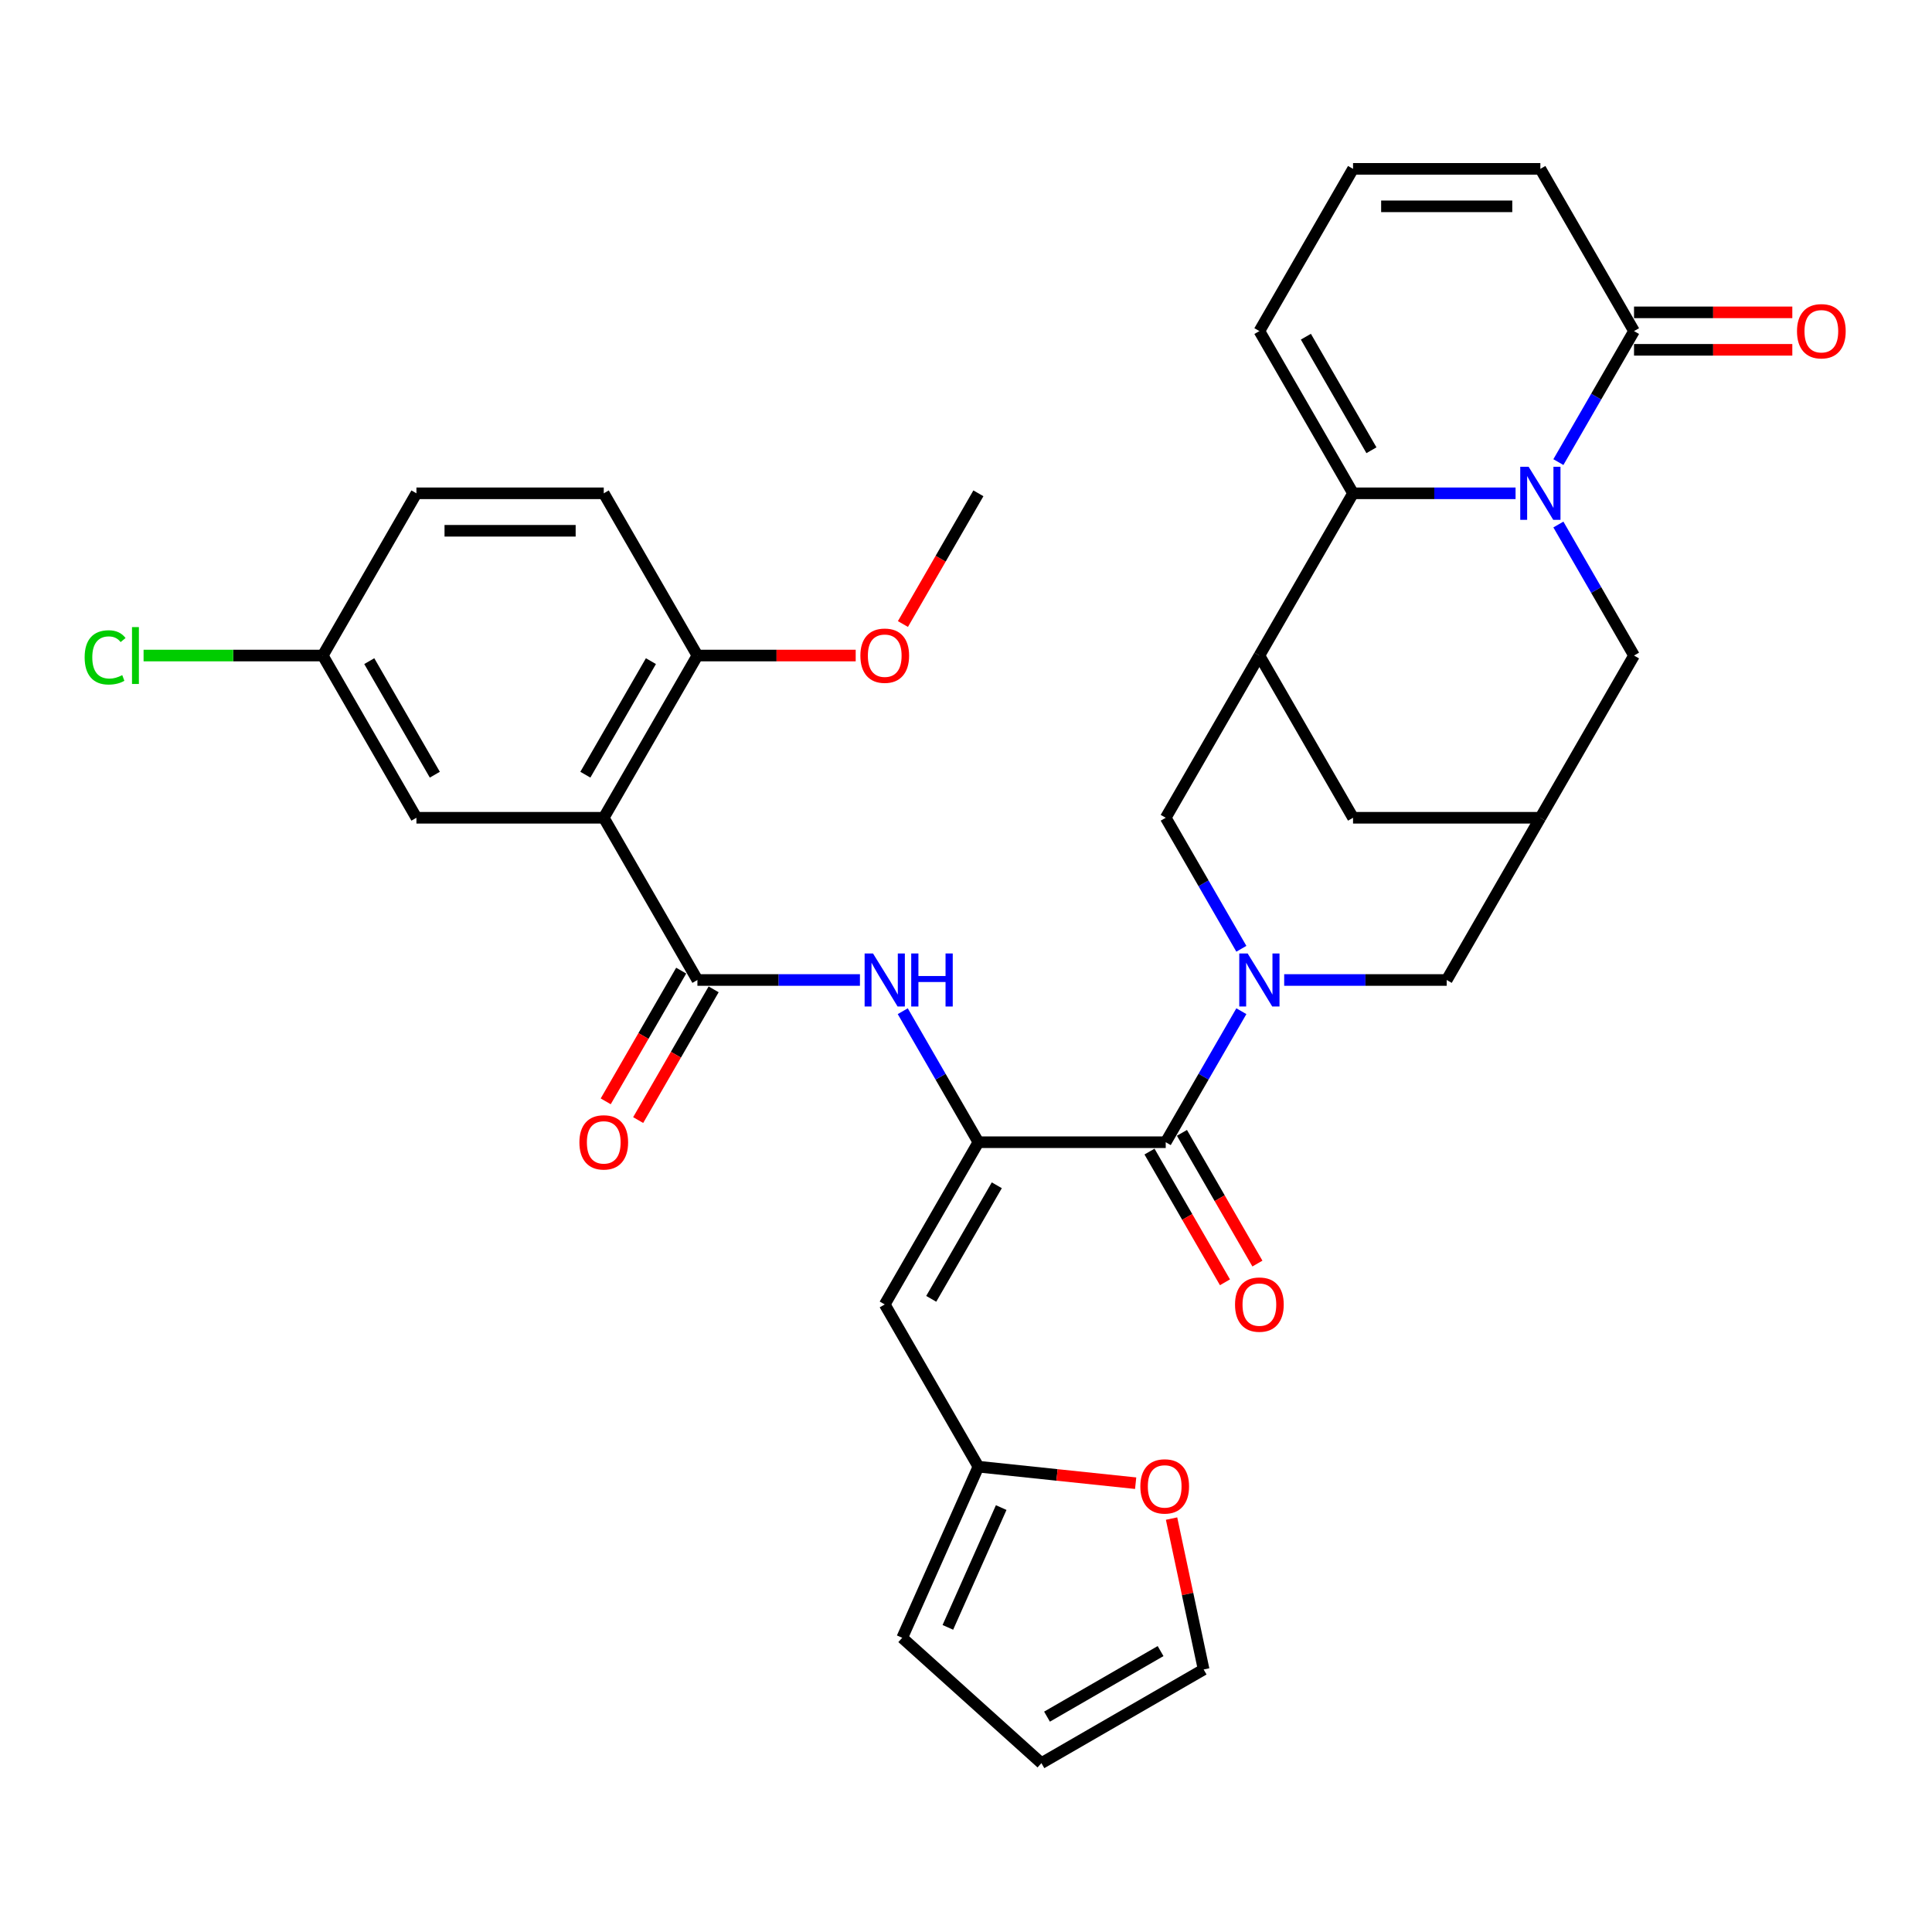 <?xml version='1.0' encoding='iso-8859-1'?>
<svg version='1.1' baseProfile='full'
              xmlns='http://www.w3.org/2000/svg'
                      xmlns:rdkit='http://www.rdkit.org/xml'
                      xmlns:xlink='http://www.w3.org/1999/xlink'
                  xml:space='preserve'
width='1000px' height='1000px' viewBox='0 0 1000 1000'>
<!-- END OF HEADER -->
<rect style='opacity:1.0;fill:#FFFFFF;stroke:none' width='1000' height='1000' x='0' y='0'> </rect>
<path class='bond-1' d='M 784.454,255.338 L 742.394,255.338' style='fill:none;fill-rule:evenodd;stroke:#0000FF;stroke-width:6px;stroke-linecap:butt;stroke-linejoin:miter;stroke-opacity:1' />
<path class='bond-1' d='M 742.394,255.338 L 700.333,255.338' style='fill:none;fill-rule:evenodd;stroke:#000000;stroke-width:6px;stroke-linecap:butt;stroke-linejoin:miter;stroke-opacity:1' />
<path class='bond-9' d='M 806.617,239.185 L 826.194,205.277' style='fill:none;fill-rule:evenodd;stroke:#0000FF;stroke-width:6px;stroke-linecap:butt;stroke-linejoin:miter;stroke-opacity:1' />
<path class='bond-9' d='M 826.194,205.277 L 845.77,171.37' style='fill:none;fill-rule:evenodd;stroke:#000000;stroke-width:6px;stroke-linecap:butt;stroke-linejoin:miter;stroke-opacity:1' />
<path class='bond-12' d='M 806.617,271.491 L 826.194,305.398' style='fill:none;fill-rule:evenodd;stroke:#0000FF;stroke-width:6px;stroke-linecap:butt;stroke-linejoin:miter;stroke-opacity:1' />
<path class='bond-12' d='M 826.194,305.398 L 845.77,339.306' style='fill:none;fill-rule:evenodd;stroke:#000000;stroke-width:6px;stroke-linecap:butt;stroke-linejoin:miter;stroke-opacity:1' />
<path class='bond-0' d='M 664.692,507.242 L 706.752,507.242' style='fill:none;fill-rule:evenodd;stroke:#0000FF;stroke-width:6px;stroke-linecap:butt;stroke-linejoin:miter;stroke-opacity:1' />
<path class='bond-0' d='M 706.752,507.242 L 748.812,507.242' style='fill:none;fill-rule:evenodd;stroke:#000000;stroke-width:6px;stroke-linecap:butt;stroke-linejoin:miter;stroke-opacity:1' />
<path class='bond-3' d='M 642.528,523.395 L 622.952,557.302' style='fill:none;fill-rule:evenodd;stroke:#0000FF;stroke-width:6px;stroke-linecap:butt;stroke-linejoin:miter;stroke-opacity:1' />
<path class='bond-3' d='M 622.952,557.302 L 603.376,591.209' style='fill:none;fill-rule:evenodd;stroke:#000000;stroke-width:6px;stroke-linecap:butt;stroke-linejoin:miter;stroke-opacity:1' />
<path class='bond-36' d='M 642.528,491.088 L 622.952,457.181' style='fill:none;fill-rule:evenodd;stroke:#0000FF;stroke-width:6px;stroke-linecap:butt;stroke-linejoin:miter;stroke-opacity:1' />
<path class='bond-36' d='M 622.952,457.181 L 603.376,423.274' style='fill:none;fill-rule:evenodd;stroke:#000000;stroke-width:6px;stroke-linecap:butt;stroke-linejoin:miter;stroke-opacity:1' />
<path class='bond-6' d='M 700.333,255.338 L 651.855,339.306' style='fill:none;fill-rule:evenodd;stroke:#000000;stroke-width:6px;stroke-linecap:butt;stroke-linejoin:miter;stroke-opacity:1' />
<path class='bond-17' d='M 700.333,255.338 L 651.855,171.37' style='fill:none;fill-rule:evenodd;stroke:#000000;stroke-width:6px;stroke-linecap:butt;stroke-linejoin:miter;stroke-opacity:1' />
<path class='bond-17' d='M 709.855,233.047 L 675.92,174.269' style='fill:none;fill-rule:evenodd;stroke:#000000;stroke-width:6px;stroke-linecap:butt;stroke-linejoin:miter;stroke-opacity:1' />
<path class='bond-2' d='M 506.418,591.209 L 603.376,591.209' style='fill:none;fill-rule:evenodd;stroke:#000000;stroke-width:6px;stroke-linecap:butt;stroke-linejoin:miter;stroke-opacity:1' />
<path class='bond-7' d='M 506.418,591.209 L 486.841,557.302' style='fill:none;fill-rule:evenodd;stroke:#000000;stroke-width:6px;stroke-linecap:butt;stroke-linejoin:miter;stroke-opacity:1' />
<path class='bond-7' d='M 486.841,557.302 L 467.265,523.395' style='fill:none;fill-rule:evenodd;stroke:#0000FF;stroke-width:6px;stroke-linecap:butt;stroke-linejoin:miter;stroke-opacity:1' />
<path class='bond-8' d='M 506.418,591.209 L 457.939,675.177' style='fill:none;fill-rule:evenodd;stroke:#000000;stroke-width:6px;stroke-linecap:butt;stroke-linejoin:miter;stroke-opacity:1' />
<path class='bond-8' d='M 515.94,613.5 L 482.004,672.278' style='fill:none;fill-rule:evenodd;stroke:#000000;stroke-width:6px;stroke-linecap:butt;stroke-linejoin:miter;stroke-opacity:1' />
<path class='bond-23' d='M 594.979,596.057 L 614.51,629.887' style='fill:none;fill-rule:evenodd;stroke:#000000;stroke-width:6px;stroke-linecap:butt;stroke-linejoin:miter;stroke-opacity:1' />
<path class='bond-23' d='M 614.51,629.887 L 634.042,663.717' style='fill:none;fill-rule:evenodd;stroke:#FF0000;stroke-width:6px;stroke-linecap:butt;stroke-linejoin:miter;stroke-opacity:1' />
<path class='bond-23' d='M 611.772,586.362 L 631.304,620.191' style='fill:none;fill-rule:evenodd;stroke:#000000;stroke-width:6px;stroke-linecap:butt;stroke-linejoin:miter;stroke-opacity:1' />
<path class='bond-23' d='M 631.304,620.191 L 650.836,654.021' style='fill:none;fill-rule:evenodd;stroke:#FF0000;stroke-width:6px;stroke-linecap:butt;stroke-linejoin:miter;stroke-opacity:1' />
<path class='bond-4' d='M 312.502,423.274 L 360.981,507.242' style='fill:none;fill-rule:evenodd;stroke:#000000;stroke-width:6px;stroke-linecap:butt;stroke-linejoin:miter;stroke-opacity:1' />
<path class='bond-16' d='M 312.502,423.274 L 360.981,339.306' style='fill:none;fill-rule:evenodd;stroke:#000000;stroke-width:6px;stroke-linecap:butt;stroke-linejoin:miter;stroke-opacity:1' />
<path class='bond-16' d='M 302.98,400.983 L 336.916,342.205' style='fill:none;fill-rule:evenodd;stroke:#000000;stroke-width:6px;stroke-linecap:butt;stroke-linejoin:miter;stroke-opacity:1' />
<path class='bond-18' d='M 312.502,423.274 L 215.544,423.274' style='fill:none;fill-rule:evenodd;stroke:#000000;stroke-width:6px;stroke-linecap:butt;stroke-linejoin:miter;stroke-opacity:1' />
<path class='bond-5' d='M 360.981,507.242 L 403.041,507.242' style='fill:none;fill-rule:evenodd;stroke:#000000;stroke-width:6px;stroke-linecap:butt;stroke-linejoin:miter;stroke-opacity:1' />
<path class='bond-5' d='M 403.041,507.242 L 445.102,507.242' style='fill:none;fill-rule:evenodd;stroke:#0000FF;stroke-width:6px;stroke-linecap:butt;stroke-linejoin:miter;stroke-opacity:1' />
<path class='bond-22' d='M 352.584,502.394 L 333.053,536.223' style='fill:none;fill-rule:evenodd;stroke:#000000;stroke-width:6px;stroke-linecap:butt;stroke-linejoin:miter;stroke-opacity:1' />
<path class='bond-22' d='M 333.053,536.223 L 313.521,570.053' style='fill:none;fill-rule:evenodd;stroke:#FF0000;stroke-width:6px;stroke-linecap:butt;stroke-linejoin:miter;stroke-opacity:1' />
<path class='bond-22' d='M 369.378,512.089 L 349.846,545.919' style='fill:none;fill-rule:evenodd;stroke:#000000;stroke-width:6px;stroke-linecap:butt;stroke-linejoin:miter;stroke-opacity:1' />
<path class='bond-22' d='M 349.846,545.919 L 330.315,579.749' style='fill:none;fill-rule:evenodd;stroke:#FF0000;stroke-width:6px;stroke-linecap:butt;stroke-linejoin:miter;stroke-opacity:1' />
<path class='bond-10' d='M 651.855,339.306 L 603.376,423.274' style='fill:none;fill-rule:evenodd;stroke:#000000;stroke-width:6px;stroke-linecap:butt;stroke-linejoin:miter;stroke-opacity:1' />
<path class='bond-34' d='M 651.855,339.306 L 700.333,423.274' style='fill:none;fill-rule:evenodd;stroke:#000000;stroke-width:6px;stroke-linecap:butt;stroke-linejoin:miter;stroke-opacity:1' />
<path class='bond-13' d='M 457.939,675.177 L 506.418,759.145' style='fill:none;fill-rule:evenodd;stroke:#000000;stroke-width:6px;stroke-linecap:butt;stroke-linejoin:miter;stroke-opacity:1' />
<path class='bond-21' d='M 845.77,171.37 L 797.291,87.402' style='fill:none;fill-rule:evenodd;stroke:#000000;stroke-width:6px;stroke-linecap:butt;stroke-linejoin:miter;stroke-opacity:1' />
<path class='bond-24' d='M 845.77,181.066 L 886.735,181.066' style='fill:none;fill-rule:evenodd;stroke:#000000;stroke-width:6px;stroke-linecap:butt;stroke-linejoin:miter;stroke-opacity:1' />
<path class='bond-24' d='M 886.735,181.066 L 927.7,181.066' style='fill:none;fill-rule:evenodd;stroke:#FF0000;stroke-width:6px;stroke-linecap:butt;stroke-linejoin:miter;stroke-opacity:1' />
<path class='bond-24' d='M 845.77,161.674 L 886.735,161.674' style='fill:none;fill-rule:evenodd;stroke:#000000;stroke-width:6px;stroke-linecap:butt;stroke-linejoin:miter;stroke-opacity:1' />
<path class='bond-24' d='M 886.735,161.674 L 927.7,161.674' style='fill:none;fill-rule:evenodd;stroke:#FF0000;stroke-width:6px;stroke-linecap:butt;stroke-linejoin:miter;stroke-opacity:1' />
<path class='bond-11' d='M 797.291,423.274 L 845.77,339.306' style='fill:none;fill-rule:evenodd;stroke:#000000;stroke-width:6px;stroke-linecap:butt;stroke-linejoin:miter;stroke-opacity:1' />
<path class='bond-14' d='M 797.291,423.274 L 748.812,507.242' style='fill:none;fill-rule:evenodd;stroke:#000000;stroke-width:6px;stroke-linecap:butt;stroke-linejoin:miter;stroke-opacity:1' />
<path class='bond-15' d='M 797.291,423.274 L 700.333,423.274' style='fill:none;fill-rule:evenodd;stroke:#000000;stroke-width:6px;stroke-linecap:butt;stroke-linejoin:miter;stroke-opacity:1' />
<path class='bond-19' d='M 506.418,759.145 L 547.117,763.423' style='fill:none;fill-rule:evenodd;stroke:#000000;stroke-width:6px;stroke-linecap:butt;stroke-linejoin:miter;stroke-opacity:1' />
<path class='bond-19' d='M 547.117,763.423 L 587.816,767.701' style='fill:none;fill-rule:evenodd;stroke:#FF0000;stroke-width:6px;stroke-linecap:butt;stroke-linejoin:miter;stroke-opacity:1' />
<path class='bond-25' d='M 506.418,759.145 L 466.981,847.721' style='fill:none;fill-rule:evenodd;stroke:#000000;stroke-width:6px;stroke-linecap:butt;stroke-linejoin:miter;stroke-opacity:1' />
<path class='bond-25' d='M 518.217,780.319 L 490.612,842.322' style='fill:none;fill-rule:evenodd;stroke:#000000;stroke-width:6px;stroke-linecap:butt;stroke-linejoin:miter;stroke-opacity:1' />
<path class='bond-28' d='M 360.981,339.306 L 312.502,255.338' style='fill:none;fill-rule:evenodd;stroke:#000000;stroke-width:6px;stroke-linecap:butt;stroke-linejoin:miter;stroke-opacity:1' />
<path class='bond-32' d='M 360.981,339.306 L 401.946,339.306' style='fill:none;fill-rule:evenodd;stroke:#000000;stroke-width:6px;stroke-linecap:butt;stroke-linejoin:miter;stroke-opacity:1' />
<path class='bond-32' d='M 401.946,339.306 L 442.91,339.306' style='fill:none;fill-rule:evenodd;stroke:#FF0000;stroke-width:6px;stroke-linecap:butt;stroke-linejoin:miter;stroke-opacity:1' />
<path class='bond-35' d='M 651.855,171.37 L 700.333,87.402' style='fill:none;fill-rule:evenodd;stroke:#000000;stroke-width:6px;stroke-linecap:butt;stroke-linejoin:miter;stroke-opacity:1' />
<path class='bond-29' d='M 215.544,423.274 L 167.065,339.306' style='fill:none;fill-rule:evenodd;stroke:#000000;stroke-width:6px;stroke-linecap:butt;stroke-linejoin:miter;stroke-opacity:1' />
<path class='bond-29' d='M 225.066,400.983 L 191.131,342.205' style='fill:none;fill-rule:evenodd;stroke:#000000;stroke-width:6px;stroke-linecap:butt;stroke-linejoin:miter;stroke-opacity:1' />
<path class='bond-26' d='M 606.402,786.015 L 614.702,825.067' style='fill:none;fill-rule:evenodd;stroke:#FF0000;stroke-width:6px;stroke-linecap:butt;stroke-linejoin:miter;stroke-opacity:1' />
<path class='bond-26' d='M 614.702,825.067 L 623.003,864.119' style='fill:none;fill-rule:evenodd;stroke:#000000;stroke-width:6px;stroke-linecap:butt;stroke-linejoin:miter;stroke-opacity:1' />
<path class='bond-20' d='M 700.333,87.402 L 797.291,87.402' style='fill:none;fill-rule:evenodd;stroke:#000000;stroke-width:6px;stroke-linecap:butt;stroke-linejoin:miter;stroke-opacity:1' />
<path class='bond-20' d='M 714.877,106.793 L 782.748,106.793' style='fill:none;fill-rule:evenodd;stroke:#000000;stroke-width:6px;stroke-linecap:butt;stroke-linejoin:miter;stroke-opacity:1' />
<path class='bond-27' d='M 466.981,847.721 L 539.035,912.598' style='fill:none;fill-rule:evenodd;stroke:#000000;stroke-width:6px;stroke-linecap:butt;stroke-linejoin:miter;stroke-opacity:1' />
<path class='bond-37' d='M 623.003,864.119 L 539.035,912.598' style='fill:none;fill-rule:evenodd;stroke:#000000;stroke-width:6px;stroke-linecap:butt;stroke-linejoin:miter;stroke-opacity:1' />
<path class='bond-37' d='M 600.712,854.598 L 541.935,888.533' style='fill:none;fill-rule:evenodd;stroke:#000000;stroke-width:6px;stroke-linecap:butt;stroke-linejoin:miter;stroke-opacity:1' />
<path class='bond-38' d='M 312.502,255.338 L 215.544,255.338' style='fill:none;fill-rule:evenodd;stroke:#000000;stroke-width:6px;stroke-linecap:butt;stroke-linejoin:miter;stroke-opacity:1' />
<path class='bond-38' d='M 297.958,274.729 L 230.088,274.729' style='fill:none;fill-rule:evenodd;stroke:#000000;stroke-width:6px;stroke-linecap:butt;stroke-linejoin:miter;stroke-opacity:1' />
<path class='bond-30' d='M 167.065,339.306 L 215.544,255.338' style='fill:none;fill-rule:evenodd;stroke:#000000;stroke-width:6px;stroke-linecap:butt;stroke-linejoin:miter;stroke-opacity:1' />
<path class='bond-31' d='M 167.065,339.306 L 120.69,339.306' style='fill:none;fill-rule:evenodd;stroke:#000000;stroke-width:6px;stroke-linecap:butt;stroke-linejoin:miter;stroke-opacity:1' />
<path class='bond-31' d='M 120.69,339.306 L 74.316,339.306' style='fill:none;fill-rule:evenodd;stroke:#00CC00;stroke-width:6px;stroke-linecap:butt;stroke-linejoin:miter;stroke-opacity:1' />
<path class='bond-33' d='M 467.354,322.997 L 486.886,289.168' style='fill:none;fill-rule:evenodd;stroke:#FF0000;stroke-width:6px;stroke-linecap:butt;stroke-linejoin:miter;stroke-opacity:1' />
<path class='bond-33' d='M 486.886,289.168 L 506.418,255.338' style='fill:none;fill-rule:evenodd;stroke:#000000;stroke-width:6px;stroke-linecap:butt;stroke-linejoin:miter;stroke-opacity:1' />
<path  class='atom-0' d='M 791.222 241.608
L 800.219 256.152
Q 801.111 257.587, 802.546 260.186
Q 803.981 262.784, 804.059 262.939
L 804.059 241.608
L 807.705 241.608
L 807.705 269.067
L 803.943 269.067
L 794.286 253.166
Q 793.161 251.304, 791.959 249.171
Q 790.795 247.038, 790.446 246.379
L 790.446 269.067
L 786.878 269.067
L 786.878 241.608
L 791.222 241.608
' fill='#0000FF'/>
<path  class='atom-1' d='M 645.785 493.512
L 654.783 508.056
Q 655.675 509.491, 657.11 512.089
Q 658.545 514.688, 658.622 514.843
L 658.622 493.512
L 662.268 493.512
L 662.268 520.971
L 658.506 520.971
L 648.849 505.07
Q 647.724 503.208, 646.522 501.075
Q 645.358 498.942, 645.009 498.283
L 645.009 520.971
L 641.441 520.971
L 641.441 493.512
L 645.785 493.512
' fill='#0000FF'/>
<path  class='atom-8' d='M 451.869 493.512
L 460.867 508.056
Q 461.759 509.491, 463.194 512.089
Q 464.629 514.688, 464.707 514.843
L 464.707 493.512
L 468.352 493.512
L 468.352 520.971
L 464.59 520.971
L 454.933 505.07
Q 453.808 503.208, 452.606 501.075
Q 451.443 498.942, 451.094 498.283
L 451.094 520.971
L 447.526 520.971
L 447.526 493.512
L 451.869 493.512
' fill='#0000FF'/>
<path  class='atom-8' d='M 471.649 493.512
L 475.372 493.512
L 475.372 505.186
L 489.411 505.186
L 489.411 493.512
L 493.135 493.512
L 493.135 520.971
L 489.411 520.971
L 489.411 508.289
L 475.372 508.289
L 475.372 520.971
L 471.649 520.971
L 471.649 493.512
' fill='#0000FF'/>
<path  class='atom-20' d='M 590.24 769.358
Q 590.24 762.765, 593.498 759.08
Q 596.756 755.396, 602.844 755.396
Q 608.933 755.396, 612.191 759.08
Q 615.449 762.765, 615.449 769.358
Q 615.449 776.028, 612.152 779.829
Q 608.856 783.591, 602.844 783.591
Q 596.794 783.591, 593.498 779.829
Q 590.24 776.067, 590.24 769.358
M 602.844 780.489
Q 607.033 780.489, 609.282 777.696
Q 611.571 774.865, 611.571 769.358
Q 611.571 763.967, 609.282 761.252
Q 607.033 758.498, 602.844 758.498
Q 598.656 758.498, 596.368 761.213
Q 594.118 763.928, 594.118 769.358
Q 594.118 774.904, 596.368 777.696
Q 598.656 780.489, 602.844 780.489
' fill='#FF0000'/>
<path  class='atom-23' d='M 299.898 591.287
Q 299.898 584.694, 303.155 581.01
Q 306.413 577.325, 312.502 577.325
Q 318.591 577.325, 321.849 581.01
Q 325.107 584.694, 325.107 591.287
Q 325.107 597.958, 321.81 601.758
Q 318.514 605.52, 312.502 605.52
Q 306.452 605.52, 303.155 601.758
Q 299.898 597.997, 299.898 591.287
M 312.502 602.418
Q 316.691 602.418, 318.94 599.625
Q 321.228 596.794, 321.228 591.287
Q 321.228 585.896, 318.94 583.181
Q 316.691 580.428, 312.502 580.428
Q 308.314 580.428, 306.025 583.143
Q 303.776 585.857, 303.776 591.287
Q 303.776 596.833, 306.025 599.625
Q 308.314 602.418, 312.502 602.418
' fill='#FF0000'/>
<path  class='atom-24' d='M 639.25 675.255
Q 639.25 668.662, 642.508 664.977
Q 645.766 661.293, 651.855 661.293
Q 657.943 661.293, 661.201 664.977
Q 664.459 668.662, 664.459 675.255
Q 664.459 681.926, 661.162 685.726
Q 657.866 689.488, 651.855 689.488
Q 645.804 689.488, 642.508 685.726
Q 639.25 681.964, 639.25 675.255
M 651.855 686.386
Q 656.043 686.386, 658.293 683.593
Q 660.581 680.762, 660.581 675.255
Q 660.581 669.864, 658.293 667.149
Q 656.043 664.396, 651.855 664.396
Q 647.666 664.396, 645.378 667.111
Q 643.128 669.825, 643.128 675.255
Q 643.128 680.801, 645.378 683.593
Q 647.666 686.386, 651.855 686.386
' fill='#FF0000'/>
<path  class='atom-25' d='M 930.123 171.447
Q 930.123 164.854, 933.381 161.17
Q 936.639 157.485, 942.728 157.485
Q 948.817 157.485, 952.075 161.17
Q 955.333 164.854, 955.333 171.447
Q 955.333 178.118, 952.036 181.919
Q 948.739 185.681, 942.728 185.681
Q 936.678 185.681, 933.381 181.919
Q 930.123 178.157, 930.123 171.447
M 942.728 182.578
Q 946.917 182.578, 949.166 179.786
Q 951.454 176.955, 951.454 171.447
Q 951.454 166.056, 949.166 163.342
Q 946.917 160.588, 942.728 160.588
Q 938.539 160.588, 936.251 163.303
Q 934.002 166.018, 934.002 171.447
Q 934.002 176.993, 936.251 179.786
Q 938.539 182.578, 942.728 182.578
' fill='#FF0000'/>
<path  class='atom-32' d='M 43.813 340.256
Q 43.813 333.43, 46.993 329.862
Q 50.212 326.255, 56.301 326.255
Q 61.963 326.255, 64.988 330.25
L 62.428 332.344
Q 60.218 329.435, 56.301 329.435
Q 52.151 329.435, 49.94 332.228
Q 47.769 334.981, 47.769 340.256
Q 47.769 345.685, 50.018 348.478
Q 52.306 351.27, 56.727 351.27
Q 59.752 351.27, 63.282 349.447
L 64.368 352.356
Q 62.933 353.287, 60.761 353.83
Q 58.589 354.373, 56.184 354.373
Q 50.212 354.373, 46.993 350.727
Q 43.813 347.082, 43.813 340.256
' fill='#00CC00'/>
<path  class='atom-32' d='M 68.323 324.587
L 71.892 324.587
L 71.892 354.024
L 68.323 354.024
L 68.323 324.587
' fill='#00CC00'/>
<path  class='atom-33' d='M 445.334 339.383
Q 445.334 332.79, 448.592 329.106
Q 451.85 325.421, 457.939 325.421
Q 464.028 325.421, 467.286 329.106
Q 470.543 332.79, 470.543 339.383
Q 470.543 346.054, 467.247 349.855
Q 463.95 353.617, 457.939 353.617
Q 451.889 353.617, 448.592 349.855
Q 445.334 346.093, 445.334 339.383
M 457.939 350.514
Q 462.127 350.514, 464.377 347.722
Q 466.665 344.89, 466.665 339.383
Q 466.665 333.992, 464.377 331.278
Q 462.127 328.524, 457.939 328.524
Q 453.75 328.524, 451.462 331.239
Q 449.213 333.954, 449.213 339.383
Q 449.213 344.929, 451.462 347.722
Q 453.75 350.514, 457.939 350.514
' fill='#FF0000'/>
</svg>
